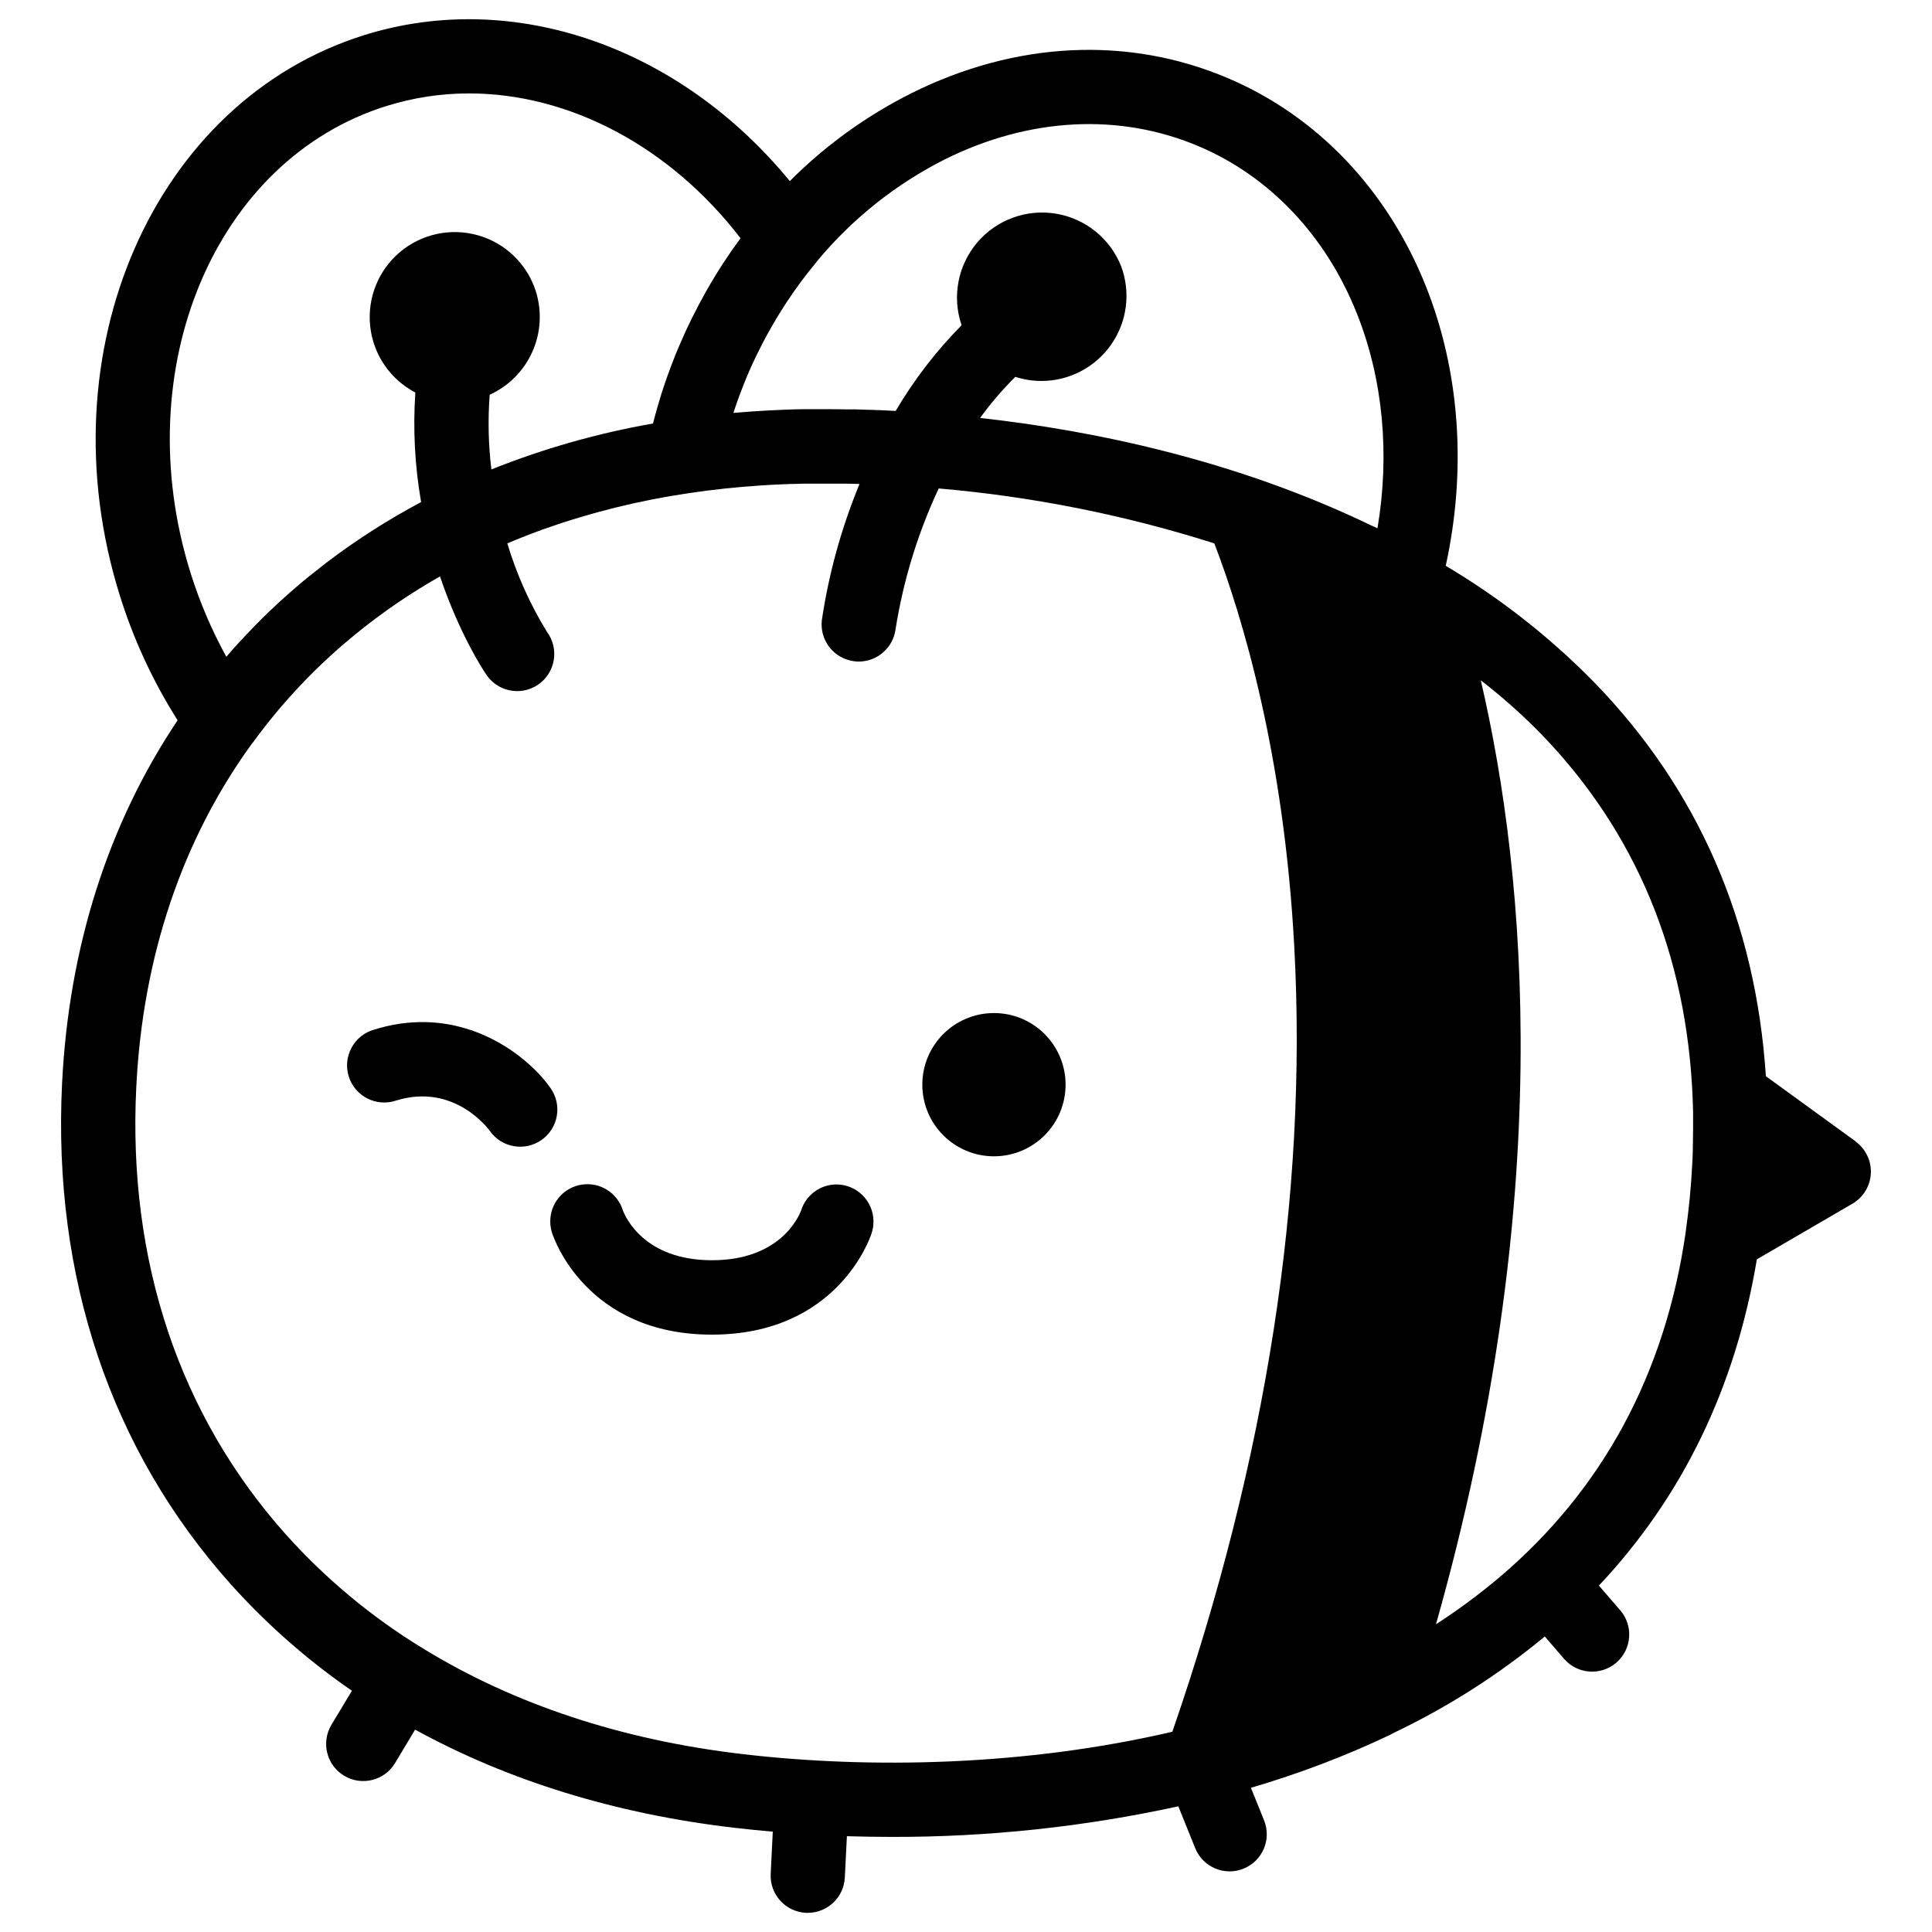 <?xml version="1.0" encoding="UTF-8"?>
<!-- Uploaded to: ICON Repo, www.svgrepo.com, Generator: ICON Repo Mixer Tools -->
<svg fill="#000000" width="800px" height="800px" version="1.1" viewBox="144 144 512 512" xmlns="http://www.w3.org/2000/svg">
 <g>
  <path d="m635.75 446.47-23.773-17.258c-2.695-40.926-17.918-75.945-45.41-104.3-11.742-11.996-25-22.406-39.438-30.969 5.559-25.328 3.789-51.316-5.207-73.969-10.156-25.586-28.832-45.215-52.586-55.293-26.363-11.188-56.09-9.77-83.75 3.996l0.004 0.004c-11.949 5.977-22.852 13.848-32.285 23.309-29.176-35.559-73.102-51.039-112.72-38.707-55.832 17.445-84.949 83.945-64.895 148.32 3.637 11.723 8.809 22.914 15.379 33.281-18.363 27.395-28.82 60.023-30.621 96.234-2.519 51.285 12.91 97.18 44.711 132.72 9.551 10.641 20.324 20.117 32.102 28.23l-5.422 9.012c-2.805 4.66-1.297 10.707 3.359 13.508 4.656 2.801 10.703 1.297 13.504-3.363l5.305-8.855c24.602 13.5 53.066 22.328 84.488 25.996 3.367 0.395 6.809 0.738 10.301 1.043l-0.551 11.129v0.004c-0.148 2.609 0.75 5.176 2.5 7.121 1.746 1.949 4.195 3.121 6.809 3.258h0.492c5.246 0.008 9.578-4.106 9.84-9.348l0.551-10.961c3.856 0.117 7.758 0.18 11.699 0.188 25.598 0.066 51.125-2.652 76.133-8.109l4.469 11.078v0.004c2.035 5.039 7.769 7.477 12.812 5.441 5.039-2.035 7.477-7.773 5.441-12.812l-3.484-8.621c12.641-3.691 24.969-8.379 36.871-14.02 0.305-0.148 0.605-0.312 0.895-0.492 14.375-6.844 27.852-15.438 40.117-25.586l5.078 5.902c3.547 4.117 9.762 4.578 13.879 1.031 4.117-3.551 4.578-9.766 1.027-13.879l-5.648-6.543c22.18-23.578 36.184-52.508 41.859-86.457l25.348-14.758c2.867-1.68 4.695-4.691 4.859-8.008s-1.355-6.492-4.043-8.445zm-241.39-260.22c22.414-11.148 46.316-12.387 67.297-3.492 18.875 8 33.789 23.781 41.977 44.438 6.887 17.348 8.727 37.137 5.41 56.805-0.422-0.215-0.855-0.402-1.277-0.609h-0.07c-36.164-17.496-73.93-25.297-103.96-28.633l0.004-0.004c2.816-3.871 5.934-7.512 9.328-10.891 2.223 0.723 4.547 1.09 6.887 1.094 7.379 0.008 14.297-3.594 18.52-9.648 4.223-6.051 5.215-13.789 2.656-20.711-2.906-7.375-9.473-12.684-17.297-13.977-7.82-1.293-15.746 1.617-20.875 7.664-5.125 6.051-6.699 14.348-4.141 21.852v0.07-0.004c-6.731 6.816-12.594 14.438-17.453 22.691l-3.602-0.176-2.609-0.098c-1.465 0-2.894-0.098-4.269-0.129h-1.969l-4.981-0.059h-1.328-5.434c-1.664 0-3.246 0.078-4.871 0.129l-3.551 0.156-1.133 0.059c-3.121 0.156-6.199 0.383-9.258 0.648 0-0.129 0.09-0.266 0.129-0.402 0.48-1.457 0.984-2.953 1.516-4.348l0.266-0.699c0.57-1.504 1.16-3 1.789-4.488 0.629-1.484 1.289-2.953 1.969-4.387 0.254-0.543 0.523-1.074 0.789-1.605 0.434-0.875 0.855-1.75 1.309-2.617 0.355-0.688 0.727-1.367 1.094-2.047 0.363-0.68 0.727-1.328 1.102-1.969 0.375-0.641 0.914-1.586 1.379-2.371l0.855-1.398c0.57-0.926 1.152-1.852 1.75-2.766l0.375-0.562v0.004c2.312-3.496 4.816-6.863 7.496-10.086 0.148-0.176 0.277-0.355 0.402-0.531 9.297-11.191 20.797-20.348 33.781-26.902zm-199.88 109.51c-16.867-54.031 6.492-109.52 52.012-123.69 7.055-2.199 14.398-3.316 21.789-3.316 26.43 0 53.137 13.902 71.969 38.375-3.254 4.414-6.246 9.012-8.953 13.777l-0.059 0.098c-1.312 2.32-2.566 4.688-3.769 7.094-0.098 0.188-0.188 0.375-0.277 0.57-0.461 0.984-0.926 1.898-1.367 2.856l-0.395 0.867c-0.523 1.141-1.031 2.293-1.523 3.453-0.629 1.477-1.219 2.953-1.789 4.457l-0.414 1.082c-0.559 1.496-1.094 3-1.613 4.516 0 0.07 0 0.148-0.078 0.227-0.48 1.457-0.984 2.953-1.379 4.387l-0.324 1.094c-0.441 1.535-0.867 3.078-1.258 4.625h-0.004c-14.656 2.57-29.008 6.648-42.824 12.172-0.801-6.566-0.949-13.199-0.453-19.797 5.051-2.293 9.082-6.359 11.328-11.426 2.25-5.066 2.562-10.785 0.875-16.066-2.309-7.148-8.023-12.68-15.246-14.746-7.223-2.066-15-0.402-20.742 4.438-5.742 4.844-8.695 12.227-7.875 19.695 0.82 7.465 5.305 14.035 11.961 17.516-0.652 9.707-0.141 19.453 1.527 29.039-8.664 4.598-16.941 9.879-24.758 15.801l-0.48 0.363-2.488 1.969-1.895 1.488-1.75 1.438-2.547 2.164-0.828 0.727c-0.809 0.707-1.594 1.418-2.383 2.137l-0.402 0.355-0.441 0.414c-0.758 0.699-1.504 1.406-2.242 2.117l-0.887 0.848c-0.68 0.648-1.34 1.32-1.969 1.969-0.344 0.355-0.707 0.699-1.055 1.055l-0.797 0.836c-2.316 2.383-4.551 4.816-6.699 7.312v-0.012c-3.902-7.09-7.082-14.551-9.496-22.277zm146.27 313.09c-32.09-3.75-60.703-13.273-84.684-28.016l-0.422-0.277c-0.09-0.059-0.188-0.098-0.277-0.148l0.004 0.004c-13.215-8.148-25.191-18.152-35.562-29.707-28.25-31.598-41.988-72.609-39.695-118.61 1.711-34.613 12.184-65.551 30.562-90.91 0.098-0.117 0.195-0.227 0.285-0.344 2.402-3.281 4.91-6.461 7.527-9.543l0.641-0.727c0.551-0.629 1.102-1.27 1.664-1.891l1.859-2.035c0.148-0.156 0.285-0.316 0.434-0.461 2.625-2.82 5.383-5.551 8.277-8.188l-0.004-0.004c8.922-8.152 18.734-15.273 29.246-21.234 5.176 15.312 11.492 24.867 12.035 25.664v-0.004c1.395 2.301 3.672 3.93 6.297 4.508 2.629 0.574 5.379 0.051 7.609-1.449 2.231-1.504 3.75-3.856 4.203-6.508s-0.199-5.371-1.805-7.531c-4.5-7.324-8.027-15.203-10.5-23.438 3.176-1.344 6.414-2.609 9.711-3.797v-0.004c12.477-4.414 25.352-7.602 38.445-9.512 6.129-0.926 12.41-1.594 18.766-2.016l0.828-0.059 2.953-0.168 1.789-0.078 2.281-0.098c1.172 0 2.352-0.07 3.531-0.09h11.758l3.277 0.07 0.004-0.004c-4.773 11.559-8.125 23.656-9.98 36.023-0.32 2.594 0.406 5.203 2.012 7.262 1.609 2.059 3.969 3.394 6.559 3.711 0.402 0.051 0.809 0.078 1.211 0.078 4.965-0.008 9.145-3.711 9.754-8.641 2.051-12.883 5.894-25.418 11.422-37.234 24.812 2.137 49.309 7.019 73.043 14.555 7.398 19.297 18.469 55.824 21.195 107 3.523 65.516-7.301 135.47-32.316 207.93-38.945 9.082-79.996 9.891-113.94 5.922zm183.81-34.441c31.734-112.18 24.02-197.88 11.867-250.12v0.004c5.66 4.363 11.008 9.121 16 14.238 25.121 25.949 38.582 58.371 40.148 96.57 0.051 1.133 0.078 2.281 0.109 3.426v0.797 3.938 0.453c0 1.312-0.02 2.625-0.059 3.938v0.492c0 1.477-0.098 2.953-0.168 4.43-0.297 5.902-0.867 11.809-1.703 17.664v-0.008c0.004 0.039 0.004 0.078 0 0.117-5.402 37.656-21.992 68.457-49.457 91.711-5.312 4.477-10.902 8.617-16.738 12.387z"/>
  <path d="m426.39 431.45c0 10.484-8.5 18.984-18.984 18.984-10.48 0-18.98-8.5-18.98-18.984 0-10.48 8.5-18.98 18.98-18.98 10.484 0 18.984 8.5 18.984 18.98"/>
  <path d="m289.9 432.35c-1.18-1.656-2.496-3.211-3.938-4.644-8.059-8.059-23.449-16.914-42.883-10.824-2.539 0.734-4.676 2.461-5.93 4.793-1.254 2.328-1.516 5.062-0.73 7.59 0.789 2.523 2.559 4.625 4.914 5.832 2.356 1.203 5.094 1.41 7.602 0.57 15.617-4.859 24.777 7.871 24.867 8.031 3.121 4.449 9.262 5.527 13.711 2.406 4.453-3.125 5.527-9.262 2.406-13.715z"/>
  <path d="m365.7 457.89c-4.301-0.004-8.105 2.785-9.395 6.891-0.68 1.801-5.676 13.195-23.617 13.195-17.938 0-22.918-11.395-23.617-13.195-1.434-4.672-6.07-7.582-10.898-6.844-4.828 0.742-8.383 4.91-8.348 9.793 0 1.066 0.176 2.121 0.52 3.129 0.355 1.094 8.992 26.832 42.312 26.832 33.316 0 41.988-25.742 42.312-26.832 0.336-1.008 0.508-2.062 0.512-3.129 0-5.41-4.367-9.809-9.781-9.84z"/>
 </g>
</svg>